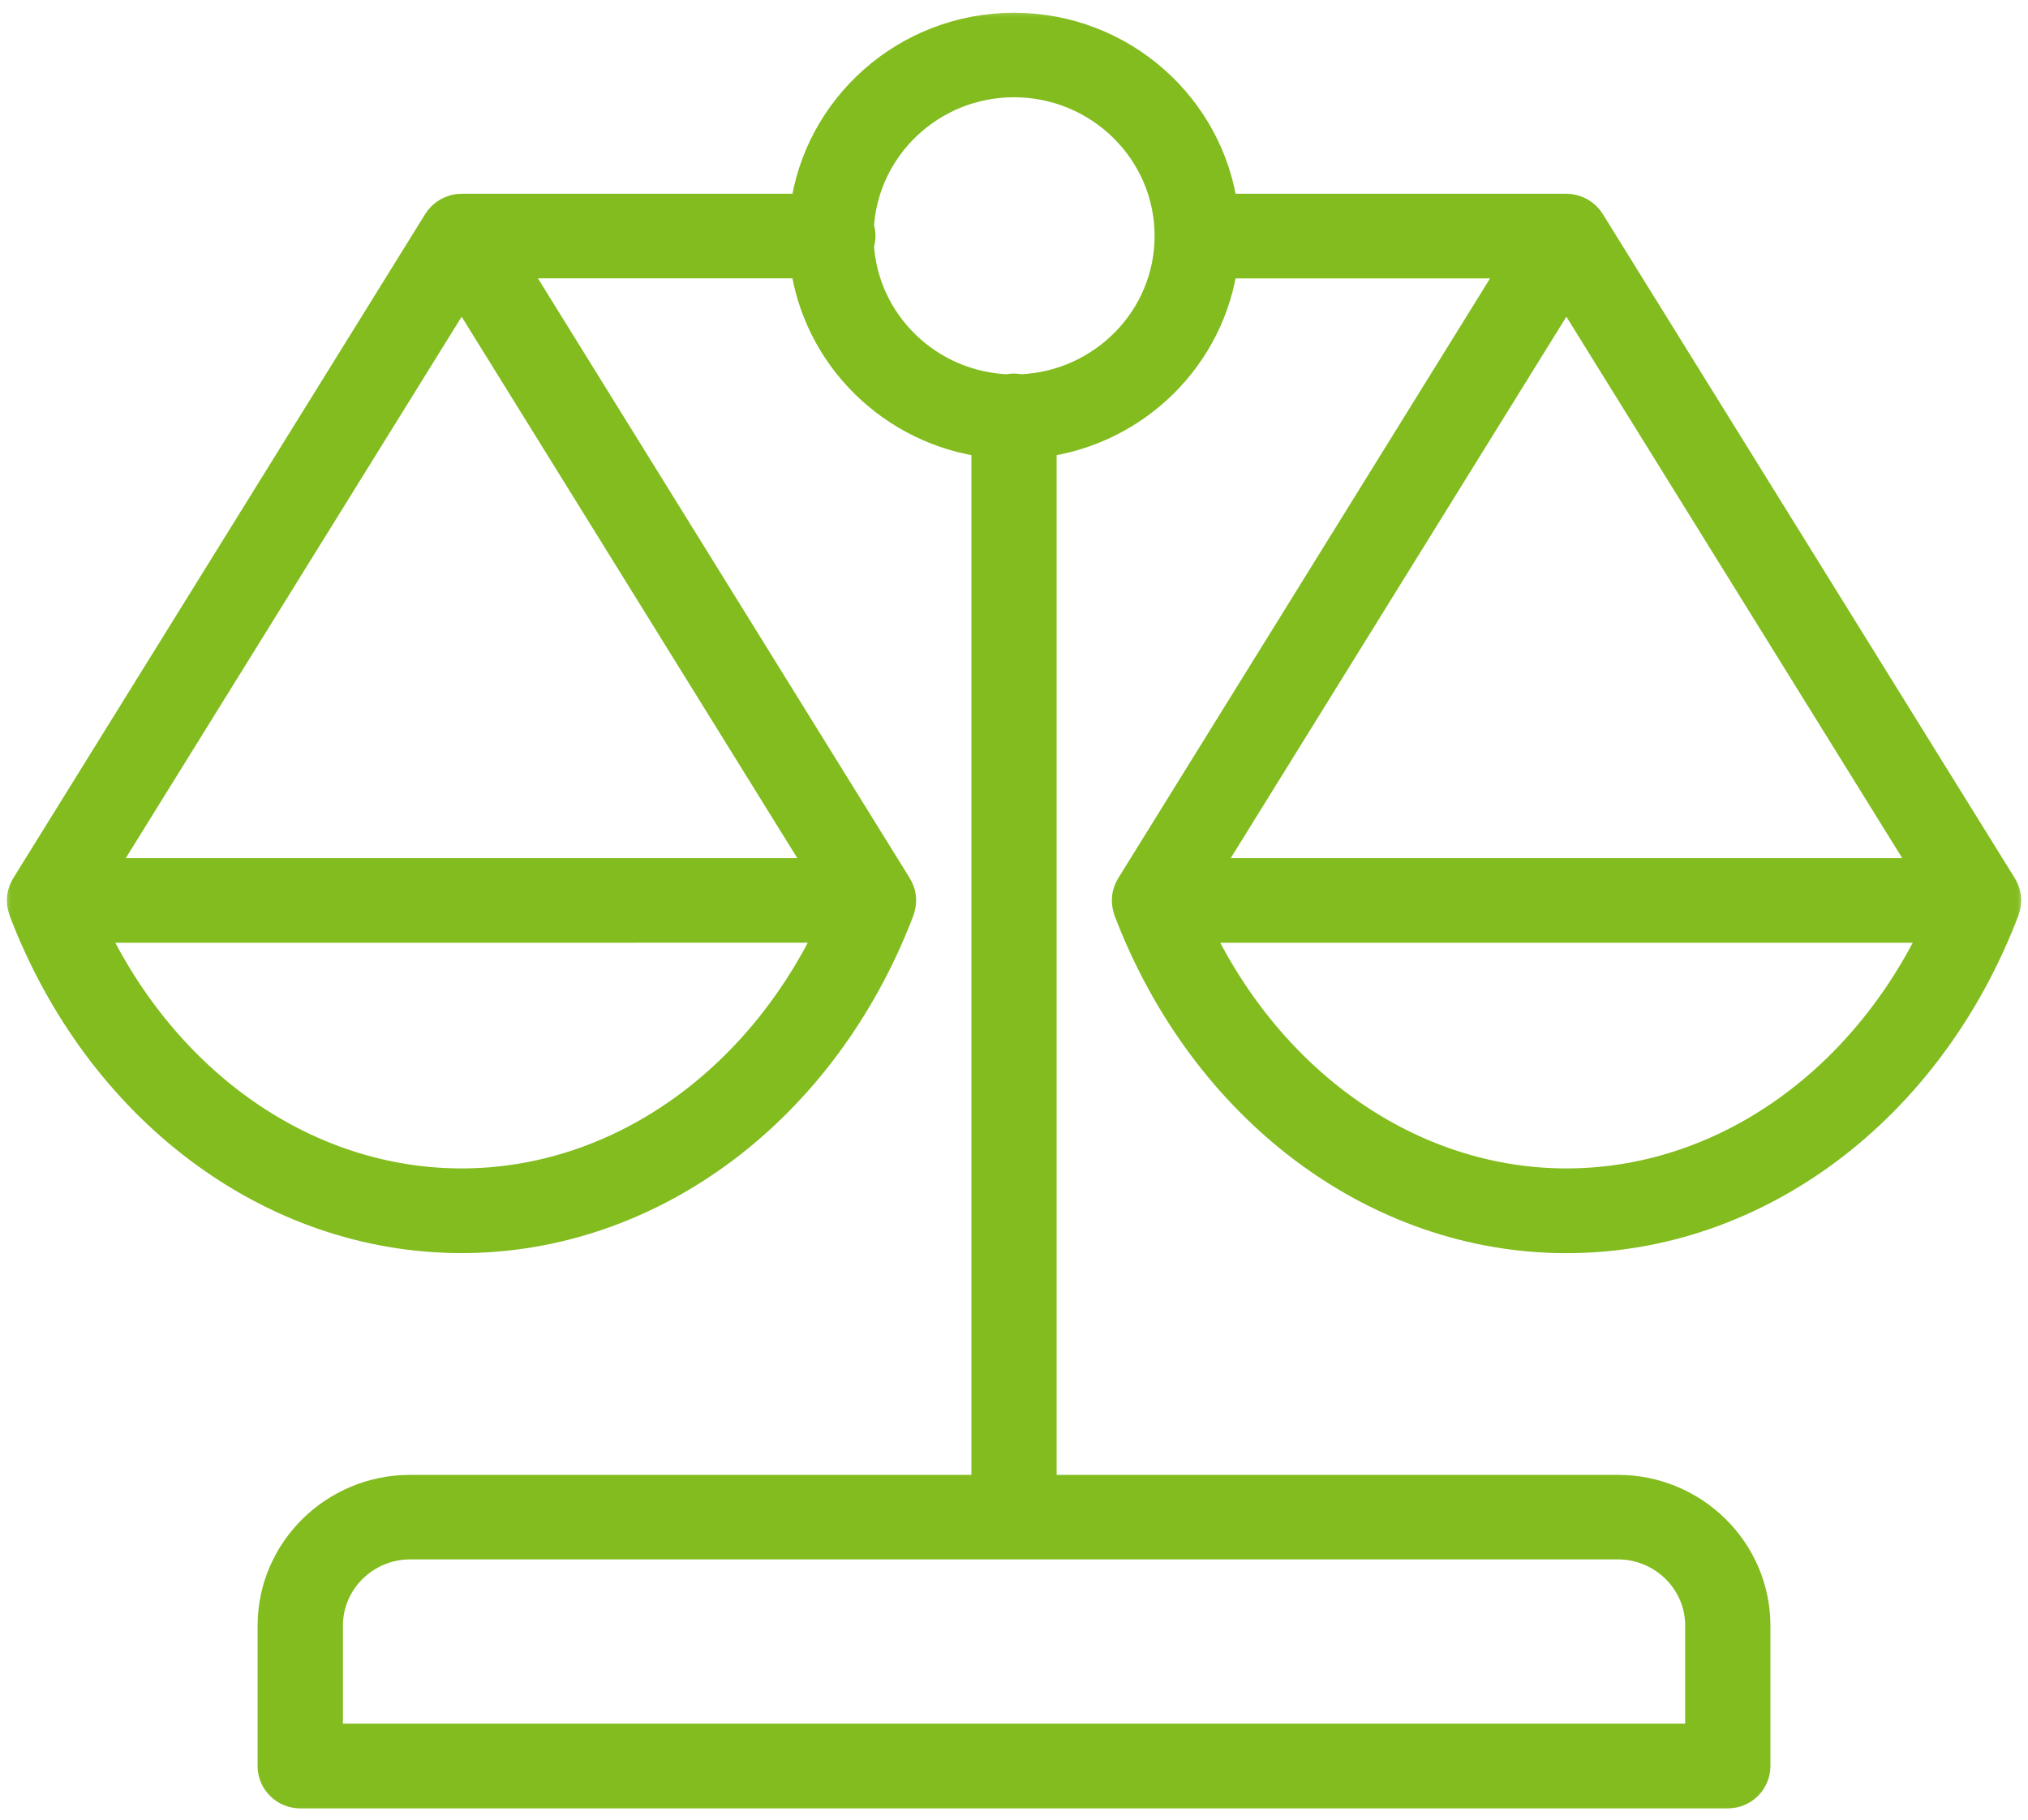<svg width="88" height="79" viewBox="0 0 88 79" fill="none" xmlns="http://www.w3.org/2000/svg">
<mask id="path-1-outside-1_3589_2077" maskUnits="userSpaceOnUse" x="0" y="0.254" width="88" height="79" fill="black">
<rect fill="white" y="0.254" width="88" height="79"/>
<path d="M86.997 38.991C86.996 38.97 86.996 38.95 86.994 38.93C86.983 38.847 86.963 38.767 86.933 38.687C86.927 38.67 86.916 38.655 86.909 38.638C86.886 38.587 86.866 38.537 86.836 38.489L68.963 9.673C68.862 9.503 68.718 9.363 68.545 9.264C68.534 9.258 68.522 9.253 68.511 9.246C68.441 9.21 68.368 9.18 68.29 9.158C68.276 9.154 68.262 9.149 68.247 9.145C68.159 9.124 68.069 9.109 67.975 9.109H53.02C52.452 4.687 48.629 1.254 44.001 1.254C39.373 1.254 35.55 4.687 34.982 9.109H20.032L20.027 9.108C19.932 9.108 19.842 9.123 19.755 9.144C19.739 9.148 19.725 9.153 19.711 9.158C19.634 9.18 19.56 9.209 19.49 9.245C19.479 9.251 19.467 9.257 19.456 9.264C19.283 9.363 19.14 9.502 19.038 9.672L1.165 38.49C1.136 38.538 1.114 38.59 1.092 38.639C1.085 38.656 1.075 38.671 1.068 38.688C1.039 38.768 1.018 38.849 1.007 38.931C1.005 38.952 1.006 38.972 1.004 38.992C0.999 39.056 0.998 39.117 1.003 39.18C1.006 39.209 1.01 39.236 1.015 39.264C1.025 39.322 1.039 39.377 1.057 39.433C1.063 39.45 1.063 39.466 1.069 39.482C4.359 48.11 11.801 53.685 20.026 53.685C28.251 53.685 35.692 48.11 38.983 39.482C38.988 39.466 38.99 39.45 38.995 39.432C39.013 39.377 39.027 39.321 39.036 39.263C39.041 39.235 39.046 39.207 39.048 39.178C39.054 39.116 39.053 39.053 39.048 38.991C39.046 38.97 39.047 38.95 39.044 38.93C39.033 38.848 39.014 38.766 38.983 38.686C38.978 38.67 38.967 38.655 38.96 38.639C38.938 38.588 38.917 38.536 38.886 38.488L22.085 11.381H34.982C35.502 15.43 38.753 18.642 42.851 19.156V64.709L17.798 64.71C14.534 64.71 11.878 67.334 11.878 70.56V76.647C11.878 77.275 12.393 77.784 13.028 77.784H74.973C75.608 77.784 76.123 77.275 76.123 76.647V70.56C76.123 67.334 73.467 64.71 70.203 64.71H45.15V19.157C49.248 18.642 52.499 15.43 53.019 11.382H65.916L49.113 38.491C49.083 38.539 49.062 38.591 49.039 38.642C49.032 38.658 49.022 38.672 49.016 38.689C48.985 38.769 48.966 38.851 48.955 38.933C48.953 38.953 48.953 38.973 48.952 38.993C48.947 39.057 48.946 39.119 48.951 39.181C48.953 39.21 48.958 39.237 48.963 39.266C48.972 39.324 48.986 39.379 49.005 39.435C49.01 39.452 49.011 39.468 49.017 39.485C52.307 48.113 59.748 53.688 67.974 53.688C76.199 53.688 83.64 48.113 86.93 39.485C86.936 39.469 86.938 39.452 86.942 39.436C86.961 39.38 86.974 39.325 86.984 39.267C86.989 39.238 86.994 39.211 86.996 39.183C87.002 39.119 87.001 39.057 86.996 38.993L86.997 38.991ZM73.823 70.556V75.508H14.18V70.556C14.18 68.583 15.804 66.978 17.801 66.978H70.205C72.201 66.979 73.825 68.584 73.825 70.556H73.823ZM83.802 37.944H52.146L67.969 12.417L83.802 37.944ZM20.032 12.417L35.855 37.944H4.199L20.032 12.417ZM20.027 51.41C13.261 51.41 7.071 47.069 3.873 40.216L36.182 40.215C32.984 47.069 26.794 51.41 20.028 51.41L20.027 51.41ZM44.268 16.946C44.182 16.925 44.093 16.912 44 16.912C43.908 16.912 43.818 16.925 43.732 16.946C40.236 16.81 37.415 14.059 37.22 10.619C37.262 10.5 37.29 10.373 37.29 10.24C37.29 10.107 37.263 9.98 37.22 9.861C37.42 6.332 40.38 3.521 44 3.521C47.751 3.521 50.801 6.535 50.801 10.24C50.801 13.856 47.893 16.805 44.268 16.946L44.268 16.946ZM67.974 51.41C61.208 51.41 55.017 47.069 51.819 40.216H84.129C80.931 47.069 74.74 51.41 67.974 51.41H67.974Z"/>
</mask>
<path d="M86.997 38.991C86.996 38.97 86.996 38.95 86.994 38.93C86.983 38.847 86.963 38.767 86.933 38.687C86.927 38.67 86.916 38.655 86.909 38.638C86.886 38.587 86.866 38.537 86.836 38.489L68.963 9.673C68.862 9.503 68.718 9.363 68.545 9.264C68.534 9.258 68.522 9.253 68.511 9.246C68.441 9.21 68.368 9.18 68.29 9.158C68.276 9.154 68.262 9.149 68.247 9.145C68.159 9.124 68.069 9.109 67.975 9.109H53.02C52.452 4.687 48.629 1.254 44.001 1.254C39.373 1.254 35.55 4.687 34.982 9.109H20.032L20.027 9.108C19.932 9.108 19.842 9.123 19.755 9.144C19.739 9.148 19.725 9.153 19.711 9.158C19.634 9.18 19.56 9.209 19.49 9.245C19.479 9.251 19.467 9.257 19.456 9.264C19.283 9.363 19.14 9.502 19.038 9.672L1.165 38.49C1.136 38.538 1.114 38.59 1.092 38.639C1.085 38.656 1.075 38.671 1.068 38.688C1.039 38.768 1.018 38.849 1.007 38.931C1.005 38.952 1.006 38.972 1.004 38.992C0.999 39.056 0.998 39.117 1.003 39.18C1.006 39.209 1.01 39.236 1.015 39.264C1.025 39.322 1.039 39.377 1.057 39.433C1.063 39.45 1.063 39.466 1.069 39.482C4.359 48.11 11.801 53.685 20.026 53.685C28.251 53.685 35.692 48.11 38.983 39.482C38.988 39.466 38.99 39.45 38.995 39.432C39.013 39.377 39.027 39.321 39.036 39.263C39.041 39.235 39.046 39.207 39.048 39.178C39.054 39.116 39.053 39.053 39.048 38.991C39.046 38.97 39.047 38.95 39.044 38.93C39.033 38.848 39.014 38.766 38.983 38.686C38.978 38.67 38.967 38.655 38.96 38.639C38.938 38.588 38.917 38.536 38.886 38.488L22.085 11.381H34.982C35.502 15.43 38.753 18.642 42.851 19.156V64.709L17.798 64.71C14.534 64.71 11.878 67.334 11.878 70.56V76.647C11.878 77.275 12.393 77.784 13.028 77.784H74.973C75.608 77.784 76.123 77.275 76.123 76.647V70.56C76.123 67.334 73.467 64.71 70.203 64.71H45.15V19.157C49.248 18.642 52.499 15.43 53.019 11.382H65.916L49.113 38.491C49.083 38.539 49.062 38.591 49.039 38.642C49.032 38.658 49.022 38.672 49.016 38.689C48.985 38.769 48.966 38.851 48.955 38.933C48.953 38.953 48.953 38.973 48.952 38.993C48.947 39.057 48.946 39.119 48.951 39.181C48.953 39.21 48.958 39.237 48.963 39.266C48.972 39.324 48.986 39.379 49.005 39.435C49.01 39.452 49.011 39.468 49.017 39.485C52.307 48.113 59.748 53.688 67.974 53.688C76.199 53.688 83.64 48.113 86.93 39.485C86.936 39.469 86.938 39.452 86.942 39.436C86.961 39.38 86.974 39.325 86.984 39.267C86.989 39.238 86.994 39.211 86.996 39.183C87.002 39.119 87.001 39.057 86.996 38.993L86.997 38.991ZM73.823 70.556V75.508H14.18V70.556C14.18 68.583 15.804 66.978 17.801 66.978H70.205C72.201 66.979 73.825 68.584 73.825 70.556H73.823ZM83.802 37.944H52.146L67.969 12.417L83.802 37.944ZM20.032 12.417L35.855 37.944H4.199L20.032 12.417ZM20.027 51.41C13.261 51.41 7.071 47.069 3.873 40.216L36.182 40.215C32.984 47.069 26.794 51.41 20.028 51.41L20.027 51.41ZM44.268 16.946C44.182 16.925 44.093 16.912 44 16.912C43.908 16.912 43.818 16.925 43.732 16.946C40.236 16.81 37.415 14.059 37.22 10.619C37.262 10.5 37.29 10.373 37.29 10.24C37.29 10.107 37.263 9.98 37.22 9.861C37.42 6.332 40.38 3.521 44 3.521C47.751 3.521 50.801 6.535 50.801 10.24C50.801 13.856 47.893 16.805 44.268 16.946L44.268 16.946ZM67.974 51.41C61.208 51.41 55.017 47.069 51.819 40.216H84.129C80.931 47.069 74.74 51.41 67.974 51.41H67.974Z" fill="#82BC1E"/>
<path d="M86.997 38.991C86.996 38.97 86.996 38.95 86.994 38.93C86.983 38.847 86.963 38.767 86.933 38.687C86.927 38.67 86.916 38.655 86.909 38.638C86.886 38.587 86.866 38.537 86.836 38.489L68.963 9.673C68.862 9.503 68.718 9.363 68.545 9.264C68.534 9.258 68.522 9.253 68.511 9.246C68.441 9.21 68.368 9.18 68.29 9.158C68.276 9.154 68.262 9.149 68.247 9.145C68.159 9.124 68.069 9.109 67.975 9.109H53.02C52.452 4.687 48.629 1.254 44.001 1.254C39.373 1.254 35.55 4.687 34.982 9.109H20.032L20.027 9.108C19.932 9.108 19.842 9.123 19.755 9.144C19.739 9.148 19.725 9.153 19.711 9.158C19.634 9.18 19.56 9.209 19.49 9.245C19.479 9.251 19.467 9.257 19.456 9.264C19.283 9.363 19.14 9.502 19.038 9.672L1.165 38.49C1.136 38.538 1.114 38.59 1.092 38.639C1.085 38.656 1.075 38.671 1.068 38.688C1.039 38.768 1.018 38.849 1.007 38.931C1.005 38.952 1.006 38.972 1.004 38.992C0.999 39.056 0.998 39.117 1.003 39.18C1.006 39.209 1.01 39.236 1.015 39.264C1.025 39.322 1.039 39.377 1.057 39.433C1.063 39.45 1.063 39.466 1.069 39.482C4.359 48.11 11.801 53.685 20.026 53.685C28.251 53.685 35.692 48.11 38.983 39.482C38.988 39.466 38.99 39.45 38.995 39.432C39.013 39.377 39.027 39.321 39.036 39.263C39.041 39.235 39.046 39.207 39.048 39.178C39.054 39.116 39.053 39.053 39.048 38.991C39.046 38.97 39.047 38.95 39.044 38.93C39.033 38.848 39.014 38.766 38.983 38.686C38.978 38.67 38.967 38.655 38.96 38.639C38.938 38.588 38.917 38.536 38.886 38.488L22.085 11.381H34.982C35.502 15.43 38.753 18.642 42.851 19.156V64.709L17.798 64.71C14.534 64.71 11.878 67.334 11.878 70.56V76.647C11.878 77.275 12.393 77.784 13.028 77.784H74.973C75.608 77.784 76.123 77.275 76.123 76.647V70.56C76.123 67.334 73.467 64.71 70.203 64.71H45.15V19.157C49.248 18.642 52.499 15.43 53.019 11.382H65.916L49.113 38.491C49.083 38.539 49.062 38.591 49.039 38.642C49.032 38.658 49.022 38.672 49.016 38.689C48.985 38.769 48.966 38.851 48.955 38.933C48.953 38.953 48.953 38.973 48.952 38.993C48.947 39.057 48.946 39.119 48.951 39.181C48.953 39.21 48.958 39.237 48.963 39.266C48.972 39.324 48.986 39.379 49.005 39.435C49.01 39.452 49.011 39.468 49.017 39.485C52.307 48.113 59.748 53.688 67.974 53.688C76.199 53.688 83.64 48.113 86.93 39.485C86.936 39.469 86.938 39.452 86.942 39.436C86.961 39.38 86.974 39.325 86.984 39.267C86.989 39.238 86.994 39.211 86.996 39.183C87.002 39.119 87.001 39.057 86.996 38.993L86.997 38.991ZM73.823 70.556V75.508H14.18V70.556C14.18 68.583 15.804 66.978 17.801 66.978H70.205C72.201 66.979 73.825 68.584 73.825 70.556H73.823ZM83.802 37.944H52.146L67.969 12.417L83.802 37.944ZM20.032 12.417L35.855 37.944H4.199L20.032 12.417ZM20.027 51.41C13.261 51.41 7.071 47.069 3.873 40.216L36.182 40.215C32.984 47.069 26.794 51.41 20.028 51.41L20.027 51.41ZM44.268 16.946C44.182 16.925 44.093 16.912 44 16.912C43.908 16.912 43.818 16.925 43.732 16.946C40.236 16.81 37.415 14.059 37.22 10.619C37.262 10.5 37.29 10.373 37.29 10.24C37.29 10.107 37.263 9.98 37.22 9.861C37.42 6.332 40.38 3.521 44 3.521C47.751 3.521 50.801 6.535 50.801 10.24C50.801 13.856 47.893 16.805 44.268 16.946L44.268 16.946ZM67.974 51.41C61.208 51.41 55.017 47.069 51.819 40.216H84.129C80.931 47.069 74.74 51.41 67.974 51.41H67.974Z" stroke="#82BC1E" stroke-width="1.4" mask="url(#path-1-outside-1_3589_2077)"/>
</svg>

